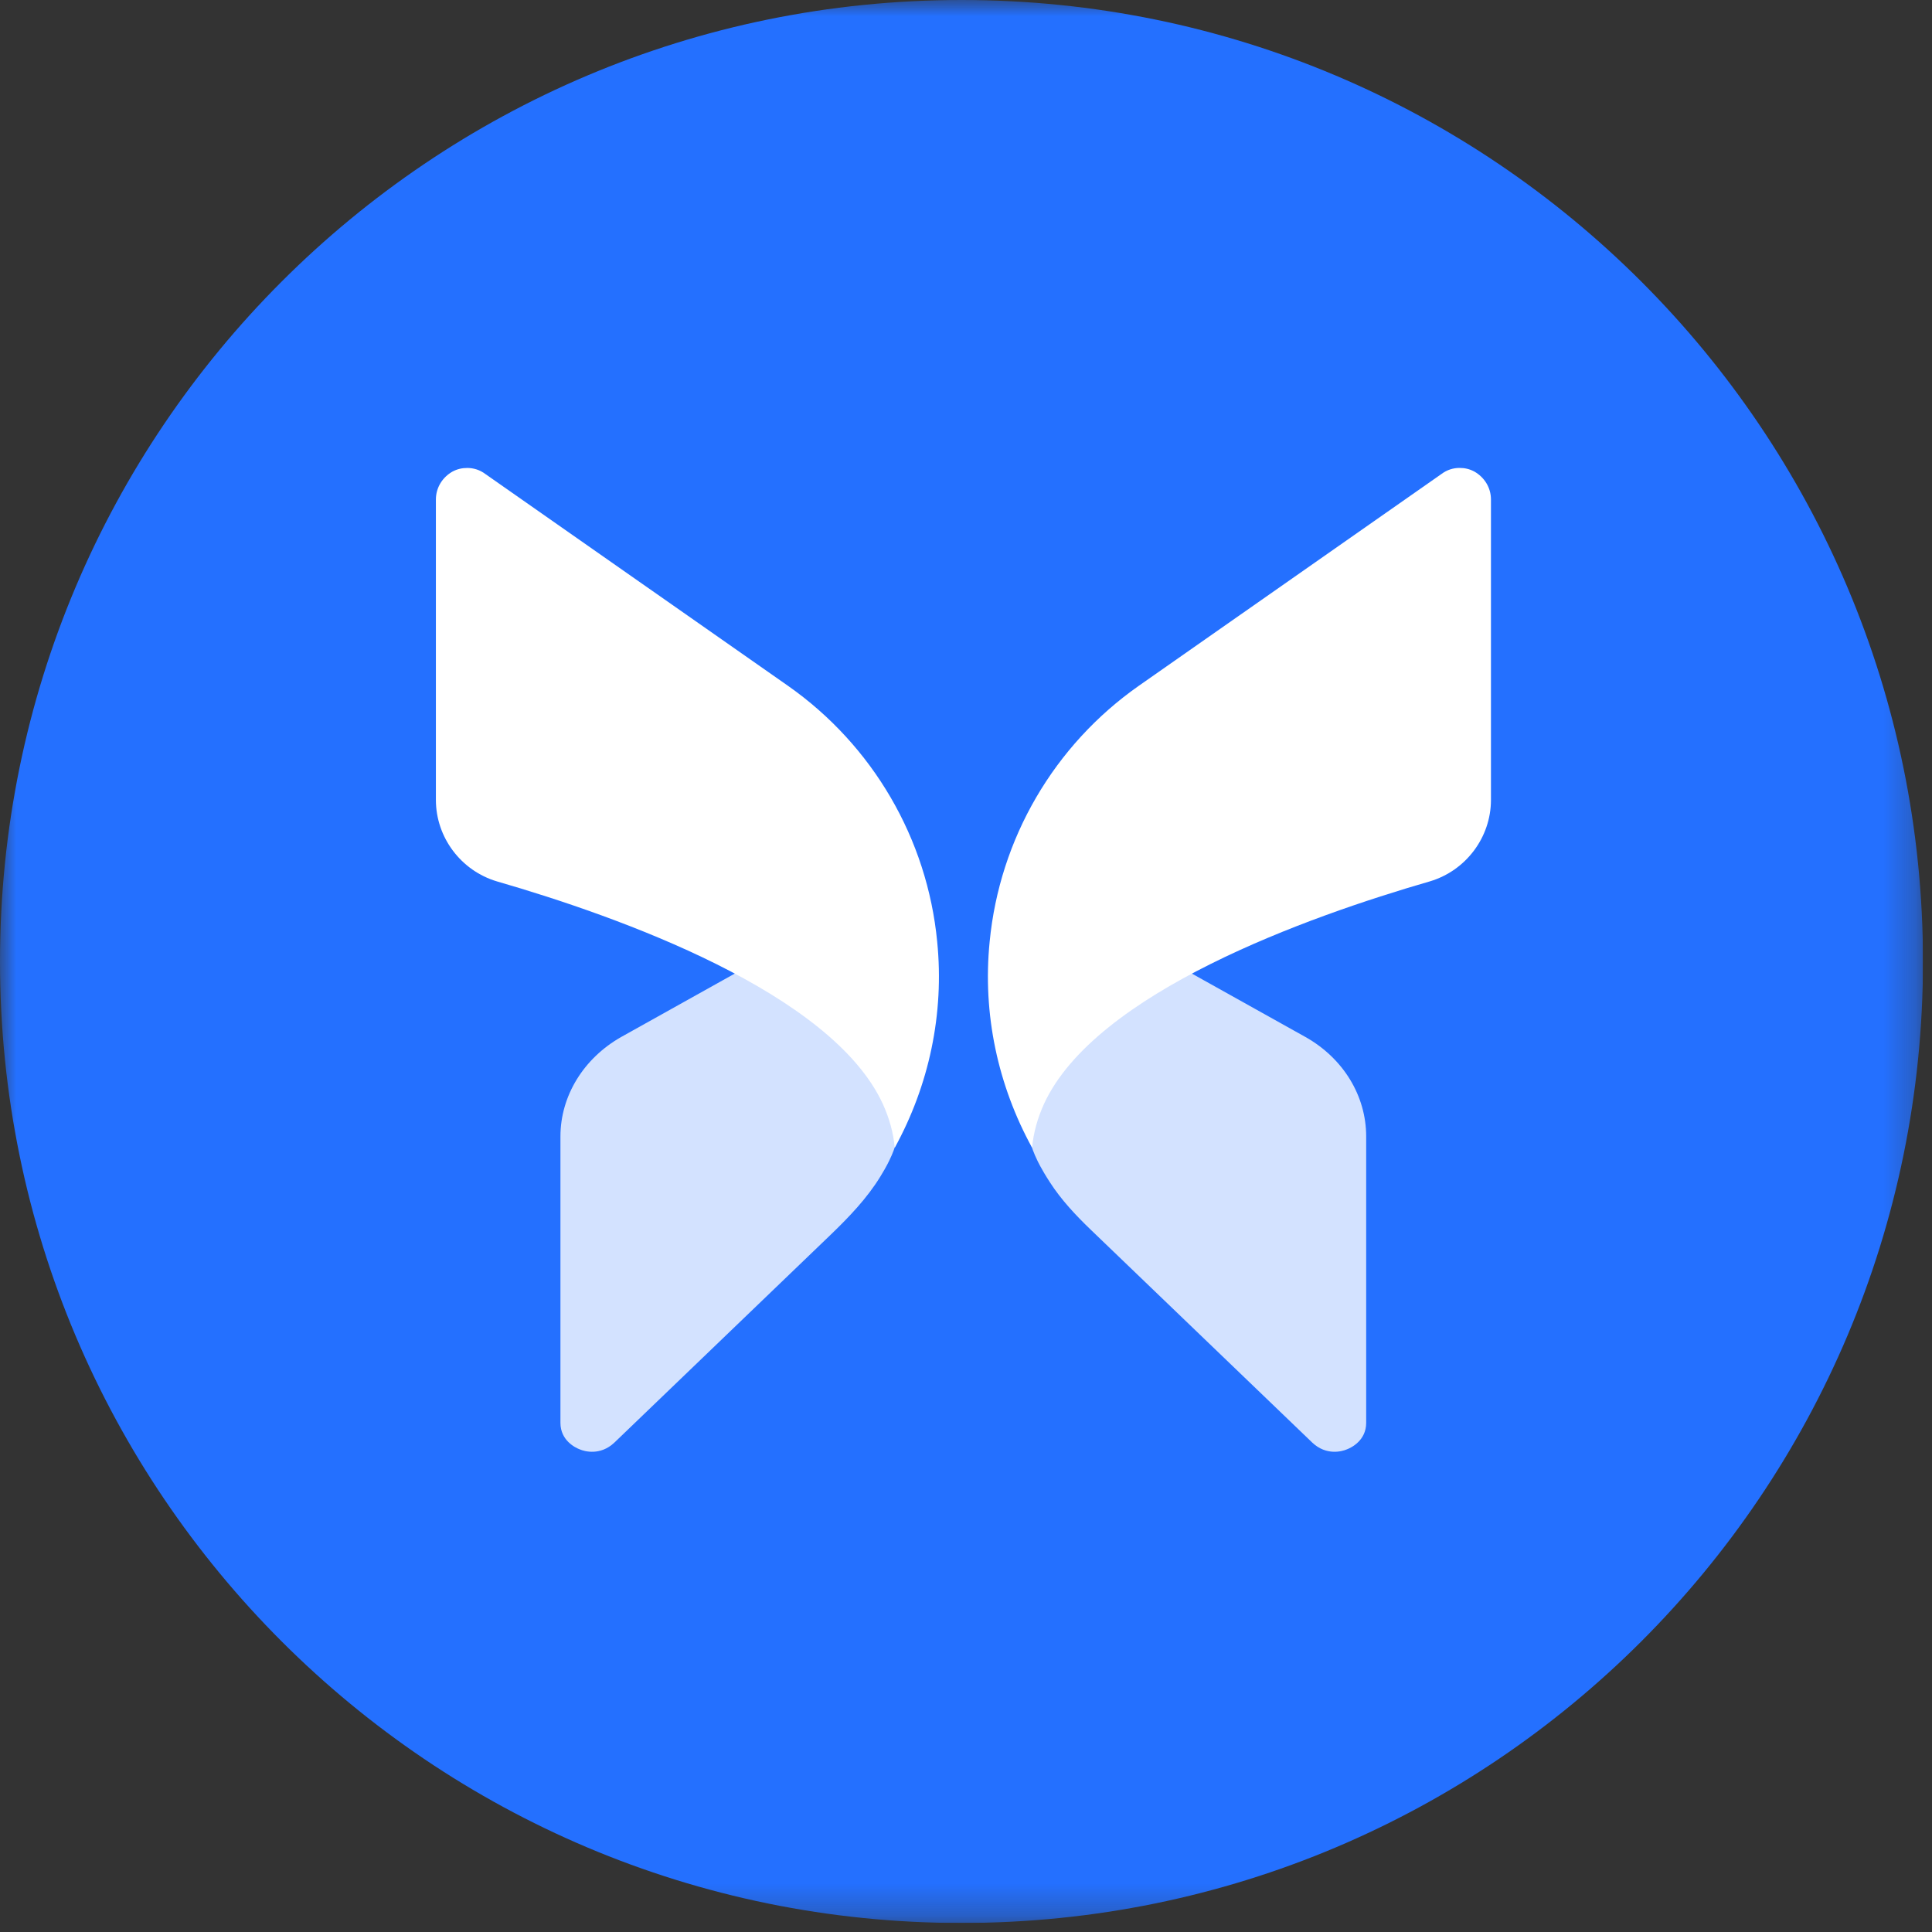 <svg width="60" height="60" viewBox="0 0 60 60" fill="none" xmlns="http://www.w3.org/2000/svg">
<rect x="0" y="0" width="60" height="60" fill="#333333" stroke="none"/>
<g clip-path="url(#clip0_2_7879)">
<mask id="mask0_2_7879" style="mask-type:luminance" maskUnits="userSpaceOnUse" x="0" y="0" width="60" height="60">
<path d="M59.72 0H0V59.72H59.72V0Z" fill="white"/>
</mask>
<g mask="url(#mask0_2_7879)">
<path d="M29.86 59.72C46.351 59.72 59.72 46.351 59.72 29.86C59.72 13.369 46.351 0 29.86 0C13.369 0 0 13.369 0 29.86C0 46.351 13.369 59.72 29.86 59.72Z" fill="#2470FF"/>
<path opacity="0.8" d="M17.405 35.294V44.188C17.405 44.735 17.868 44.962 18.012 45.014C18.156 45.076 18.64 45.21 19.073 44.808L25.801 38.342C26.373 37.791 26.927 37.213 27.342 36.536C27.538 36.217 27.619 36.038 27.619 36.038C28.031 35.201 28.031 34.396 27.629 33.59C27.032 32.392 25.508 31.173 23.212 30.016L19.289 32.206C18.125 32.867 17.405 34.034 17.405 35.294Z" fill="white"/>
<path d="M13.537 15.514V24.841C13.537 26.008 14.319 27.041 15.431 27.372C19.22 28.467 25.82 30.822 27.416 34.282C27.622 34.736 27.745 35.181 27.787 35.645C28.847 33.714 29.331 31.493 29.105 29.241C28.796 26.05 27.107 23.147 24.471 21.298L15.071 14.719C14.906 14.595 14.71 14.533 14.515 14.533C14.35 14.533 14.206 14.564 14.051 14.646C13.742 14.822 13.537 15.142 13.537 15.514Z" fill="white"/>
<path opacity="0.8" d="M42.428 35.294V44.188C42.428 44.735 41.965 44.962 41.821 45.014C41.677 45.076 41.193 45.21 40.761 44.808L33.876 38.192C33.407 37.741 32.96 37.265 32.607 36.719C32.327 36.287 32.215 36.038 32.215 36.038C31.803 35.201 31.803 34.396 32.204 33.59C32.801 32.392 34.325 31.173 36.621 30.016L40.544 32.206C41.718 32.867 42.428 34.034 42.428 35.294Z" fill="white"/>
<path d="M46.303 15.513V24.84C46.303 26.008 45.52 27.04 44.408 27.371C40.619 28.466 34.02 30.821 32.423 34.281C32.218 34.736 32.094 35.18 32.053 35.645C30.992 33.713 30.509 31.492 30.735 29.241C31.044 26.049 32.732 23.146 35.368 21.297L44.769 14.718C44.934 14.594 45.129 14.532 45.325 14.532C45.489 14.532 45.634 14.563 45.788 14.645C46.097 14.821 46.303 15.141 46.303 15.513Z" fill="white"/>
</g>
</g>
<defs>
<clipPath id="clip0_2_7879">
<rect width="59.72" height="59.72" fill="white"/>
</clipPath>
</defs>
</svg>
